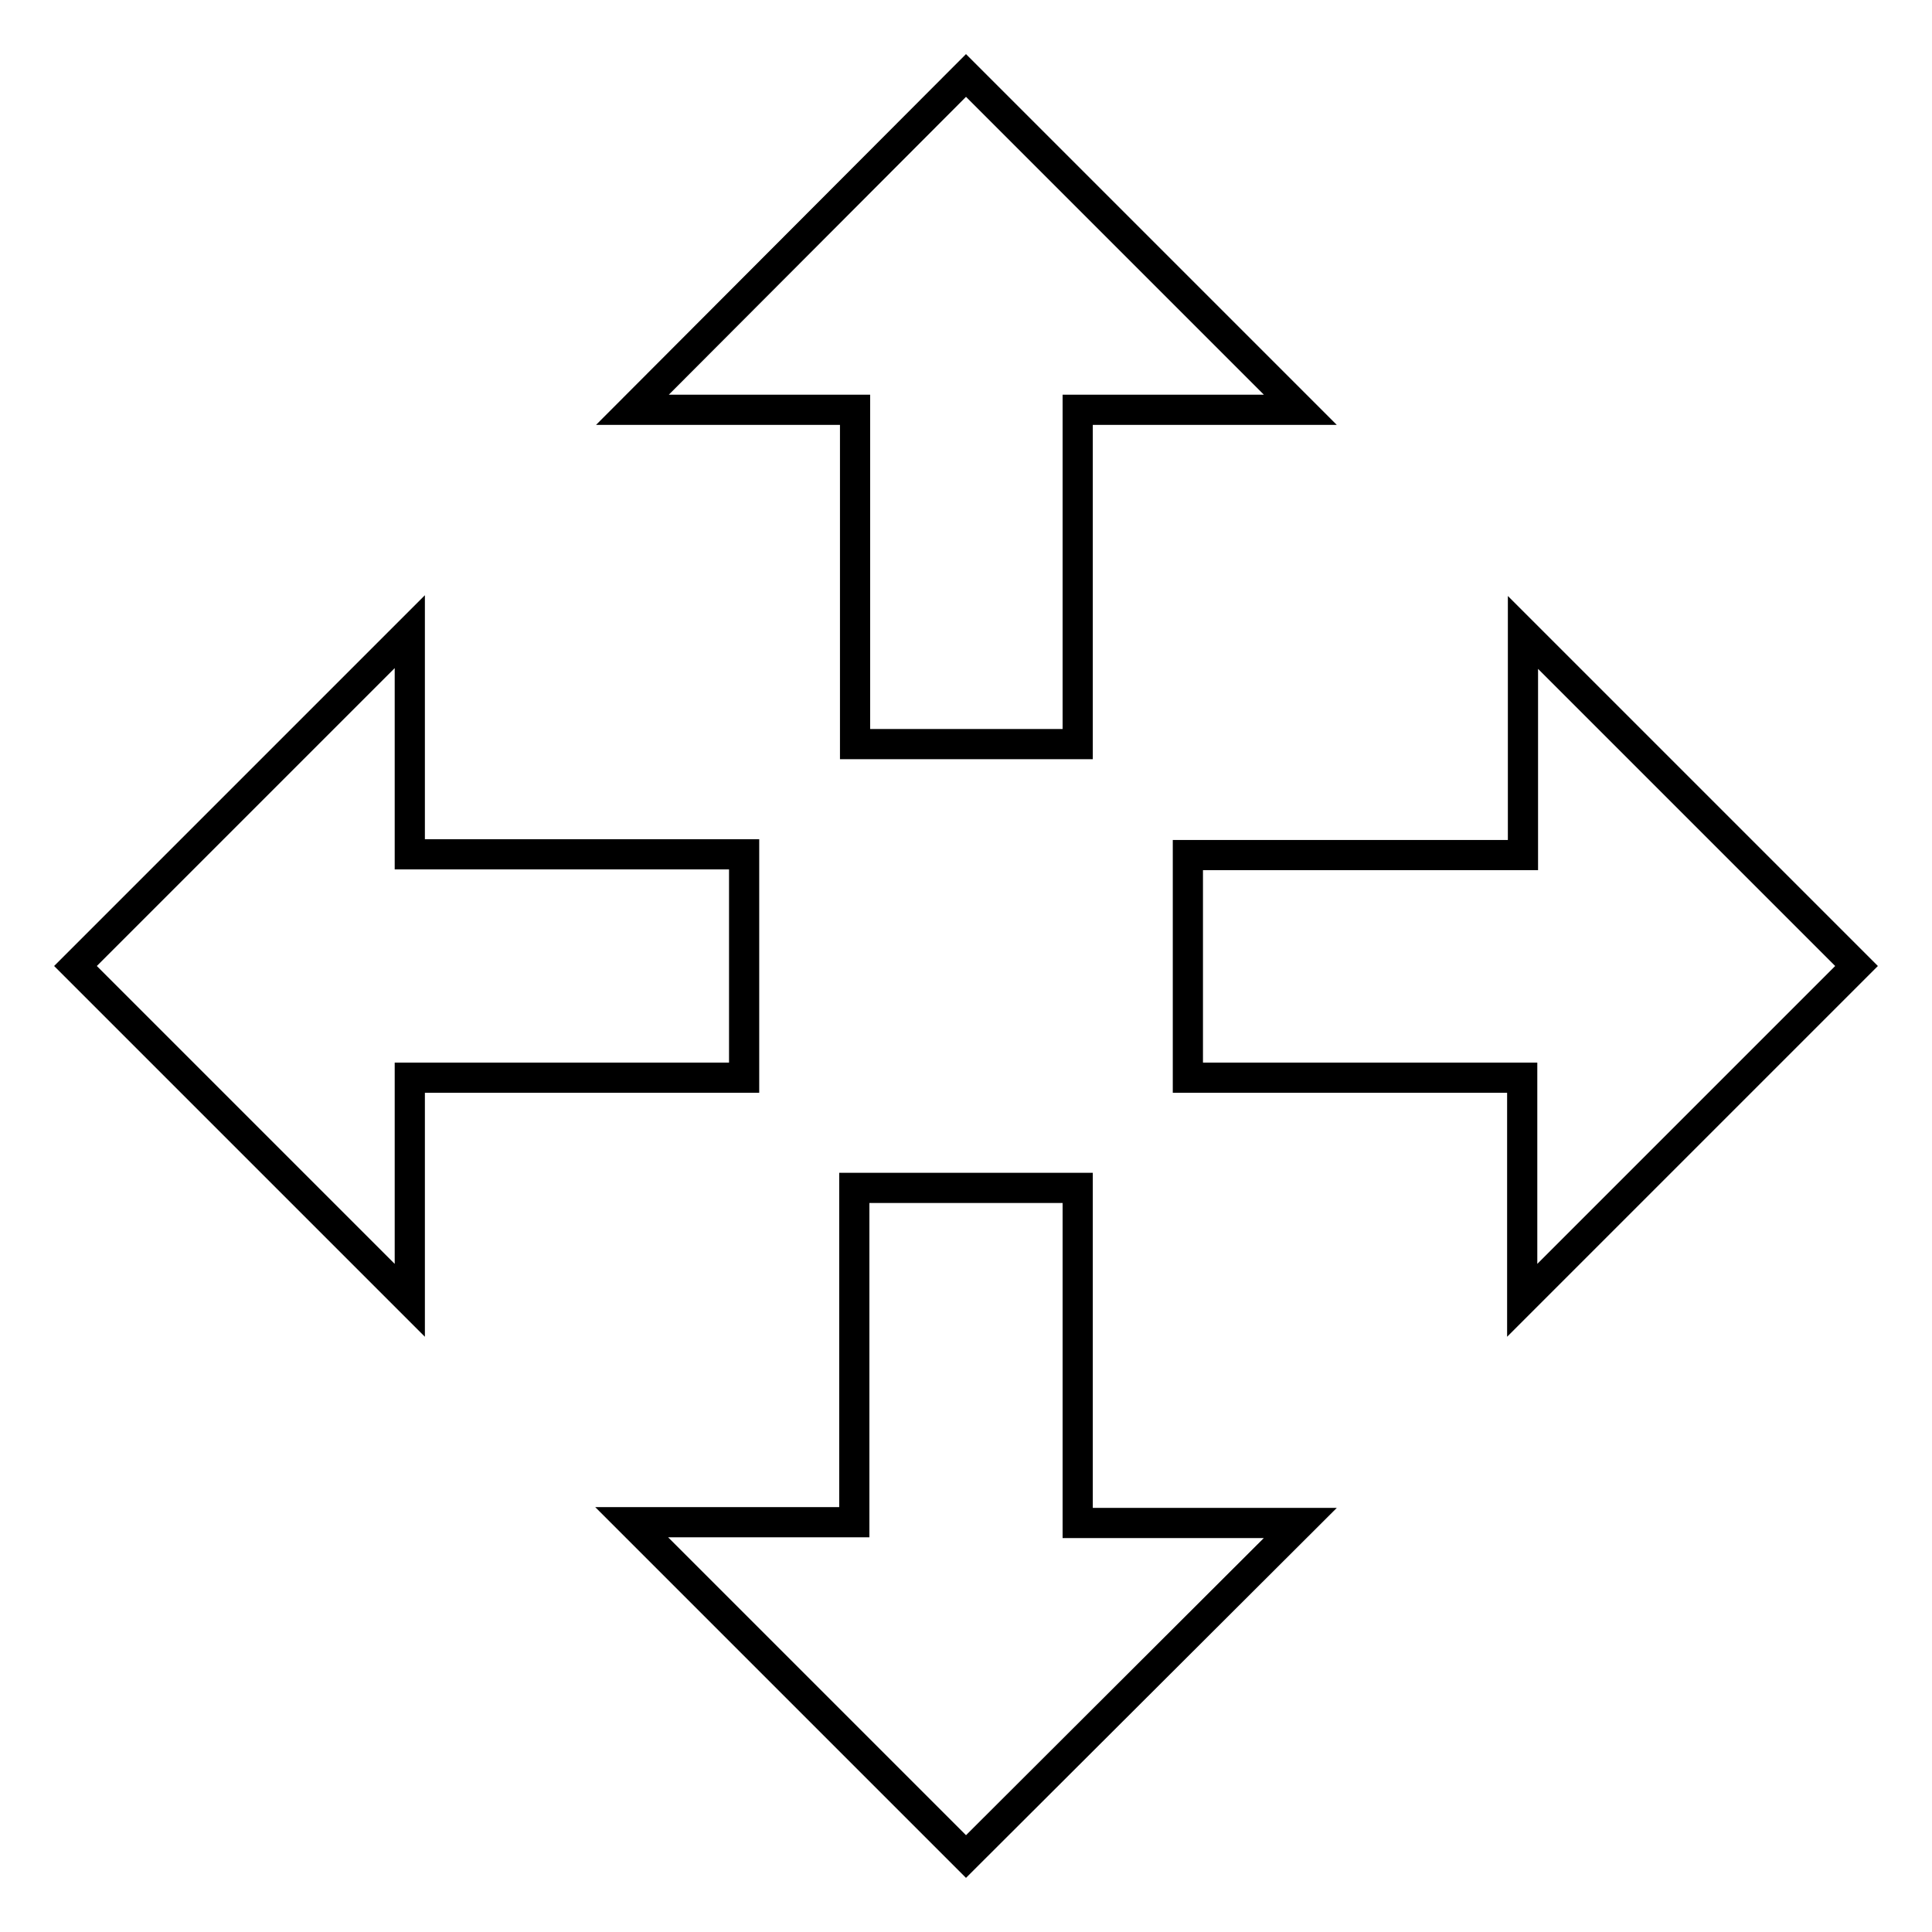<?xml version="1.0" encoding="utf-8"?>
<!-- Svg Vector Icons : http://www.onlinewebfonts.com/icon -->
<!DOCTYPE svg PUBLIC "-//W3C//DTD SVG 1.1//EN" "http://www.w3.org/Graphics/SVG/1.1/DTD/svg11.dtd">
<svg version="1.1" xmlns="http://www.w3.org/2000/svg" xmlns:xlink="http://www.w3.org/1999/xlink" x="0px" y="0px" viewBox="0 0 256 256" enable-background="new 0 0 256 256" xml:space="preserve">
<g> <path stroke-width="4" fill-opacity="0" stroke="#000000"  d="M142.8,157.5v44.3h29.5L128,246l-44.3-44.3h29.5v-44.3H142.8z M113.3,98.5V54.3H83.8L128,10l44.3,44.3 h-29.5v44.3H113.3z M98.5,142.8H54.3v29.5L10,128l44.3-44.3v29.5h44.3V142.8z M157.5,113.3h44.3V83.8L246,128l-44.3,44.3v-29.5 h-44.3V113.3z"/></g>
</svg>